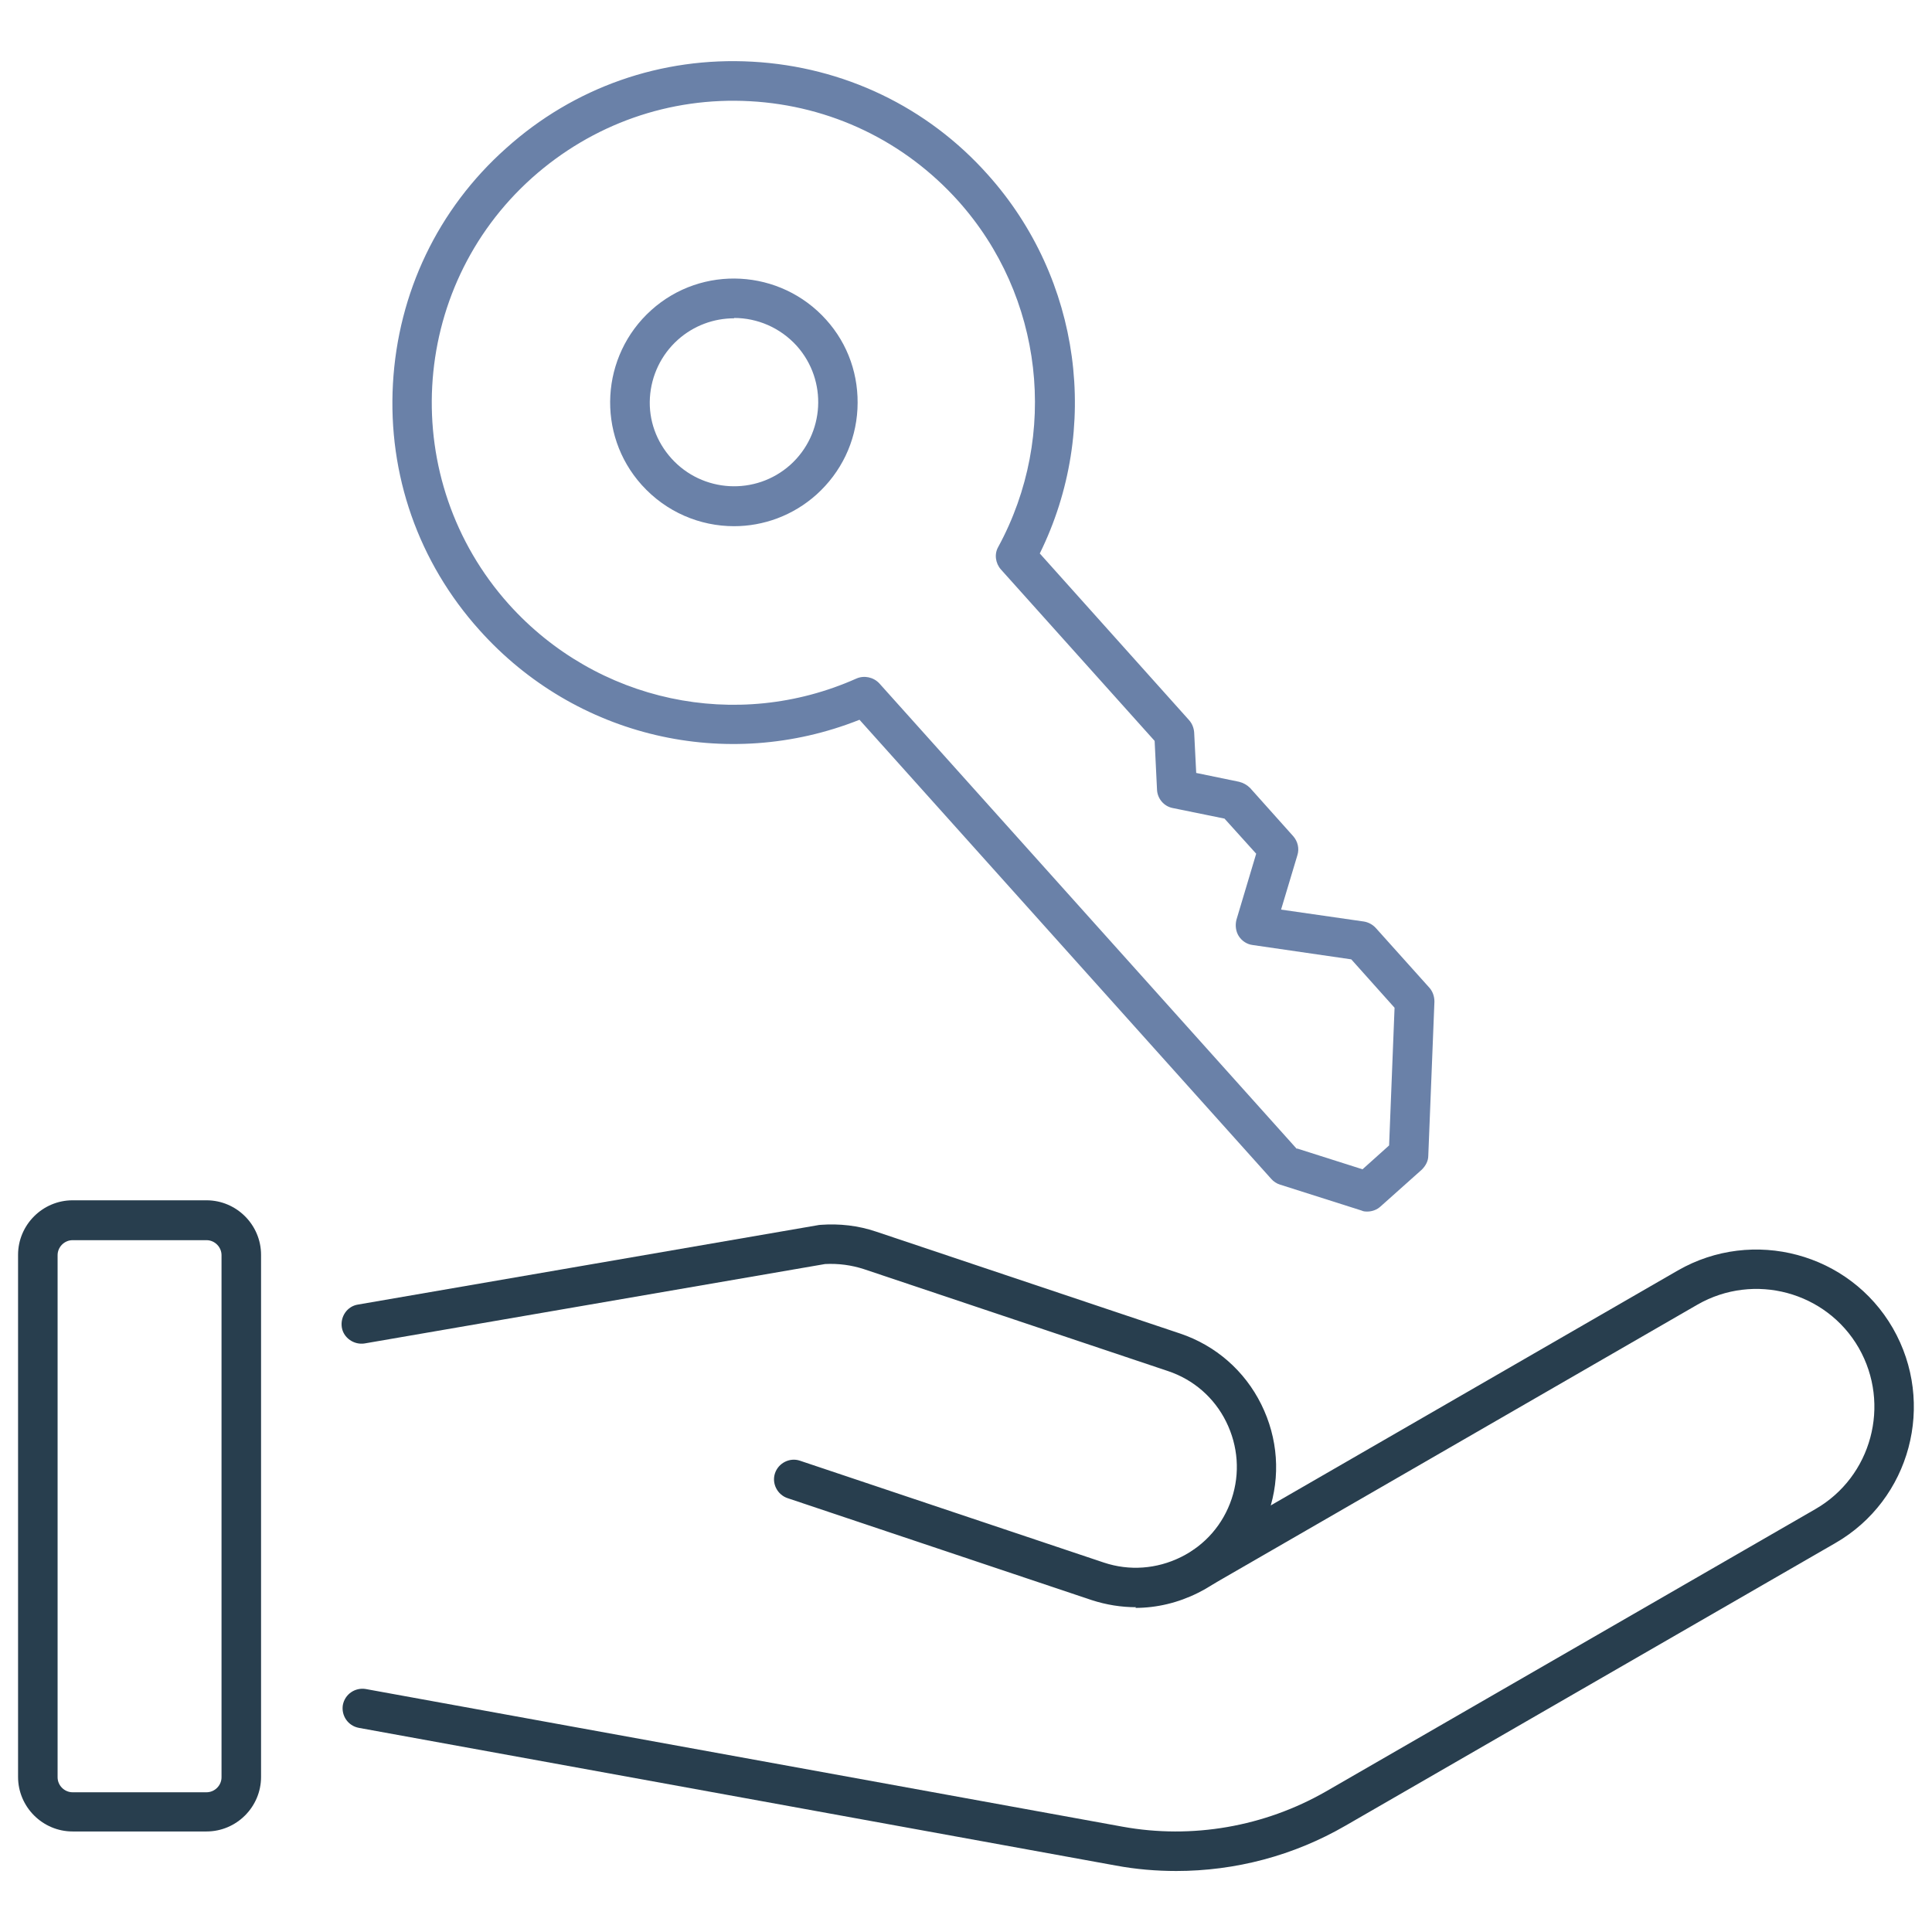 <?xml version="1.0" encoding="UTF-8"?>
<svg xmlns="http://www.w3.org/2000/svg" id="_ĎŽÓť_1" viewBox="0 0 56.69 56.69" width="100" height="100"><defs><style>.cls-1{fill:#283e4e;}.cls-1,.cls-2{stroke-width:0px;}.cls-2{fill:#6a81a8;}</style></defs><path class="cls-1" d="M33.34,47.16c-.44,0-.88-.07-1.31-.21l-8.92-2.99c-.3-.1-.47-.43-.37-.73.1-.3.43-.47.73-.37l8.92,2.99c.75.25,1.55.19,2.26-.16.71-.35,1.24-.96,1.49-1.71.25-.75.19-1.55-.16-2.26-.35-.71-.96-1.24-1.71-1.49l-8.92-2.99c-.37-.12-.75-.17-1.14-.15l-13.51,2.33c-.31.05-.62-.16-.67-.47-.05-.32.16-.62.47-.67l13.5-2.33s.05-.01.08-.01c.55-.04,1.1.02,1.63.2l8.92,2.99c1.04.35,1.89,1.09,2.38,2.08s.57,2.11.22,3.15c-.35,1.04-1.09,1.89-2.08,2.38-.58.29-1.21.44-1.84.44Z"/><path class="cls-1" d="M34.52,54.9c-.59,0-1.19-.05-1.78-.16l-22.21-4.04c-.32-.06-.52-.36-.47-.67.06-.32.36-.52.67-.47l22.21,4.04c2.04.37,4.16,0,5.96-1.03l14.37-8.29c1.65-.95,2.22-3.07,1.27-4.73-.95-1.65-3.07-2.22-4.73-1.27l-14.19,8.19c-.28.16-.63.07-.79-.21-.16-.28-.07-.63.21-.79l14.19-8.19c2.21-1.27,5.04-.51,6.31,1.69,1.27,2.21.52,5.04-1.69,6.31l-14.37,8.29c-1.52.88-3.23,1.33-4.97,1.33Z"/><path class="cls-1" d="M6.06,53.74h-3.93c-.88,0-1.6-.72-1.6-1.6v-15.32c0-.88.72-1.6,1.6-1.6h3.93c.88,0,1.6.72,1.6,1.6v15.32c0,.88-.72,1.6-1.6,1.6ZM2.13,36.39c-.24,0-.44.2-.44.44v15.32c0,.24.2.44.44.44h3.93c.24,0,.44-.2.44-.44v-15.32c0-.24-.2-.44-.44-.44h-3.93Z"/><path class="cls-2" d="M40.13,35.55c-.06,0-.12,0-.18-.03l-2.39-.76c-.1-.03-.19-.09-.26-.17l-12.08-13.47c-3.9,1.55-8.33.52-11.15-2.63-1.79-1.99-2.69-4.56-2.54-7.23.15-2.67,1.32-5.13,3.32-6.91,1.99-1.79,4.56-2.69,7.23-2.54,2.67.15,5.13,1.32,6.91,3.32,2.73,3.05,3.32,7.46,1.52,11.11l4.38,4.89c.09.1.14.23.15.36l.06,1.19,1.26.26c.12.03.23.09.32.18l1.27,1.42c.13.15.18.36.12.55l-.48,1.6,2.43.35c.13.02.26.09.35.19l1.57,1.75c.1.11.15.26.15.41l-.18,4.52c0,.16-.08.3-.19.41l-1.21,1.08c-.11.1-.25.15-.39.15ZM38.06,33.7l1.92.61.78-.7.16-4.04-1.27-1.42-2.89-.42c-.17-.02-.32-.12-.41-.26-.09-.14-.11-.32-.07-.48l.58-1.94-.93-1.03-1.52-.31c-.26-.05-.45-.28-.46-.54l-.07-1.43-4.51-5.03c-.16-.18-.2-.45-.08-.66,1.79-3.29,1.32-7.37-1.17-10.15-1.58-1.76-3.75-2.8-6.11-2.93-2.36-.13-4.63.67-6.4,2.25-3.64,3.26-3.94,8.87-.68,12.51,2.58,2.87,6.68,3.75,10.2,2.18.23-.1.5-.04.67.14l12.25,13.66Z"/><path class="cls-2" d="M21.54,15.44c-1,0-1.99-.41-2.71-1.21-1.34-1.49-1.21-3.79.28-5.13,1.49-1.34,3.79-1.21,5.13.28.65.72.97,1.65.92,2.62-.05.97-.48,1.86-1.2,2.51-.69.62-1.56.93-2.42.93ZM21.54,9.34c-.59,0-1.18.21-1.65.63-.49.44-.78,1.05-.82,1.7-.04.66.19,1.29.63,1.78h0c.91,1.01,2.47,1.1,3.49.19,1.01-.91,1.1-2.47.19-3.49-.49-.54-1.16-.82-1.84-.82Z"/></svg>
